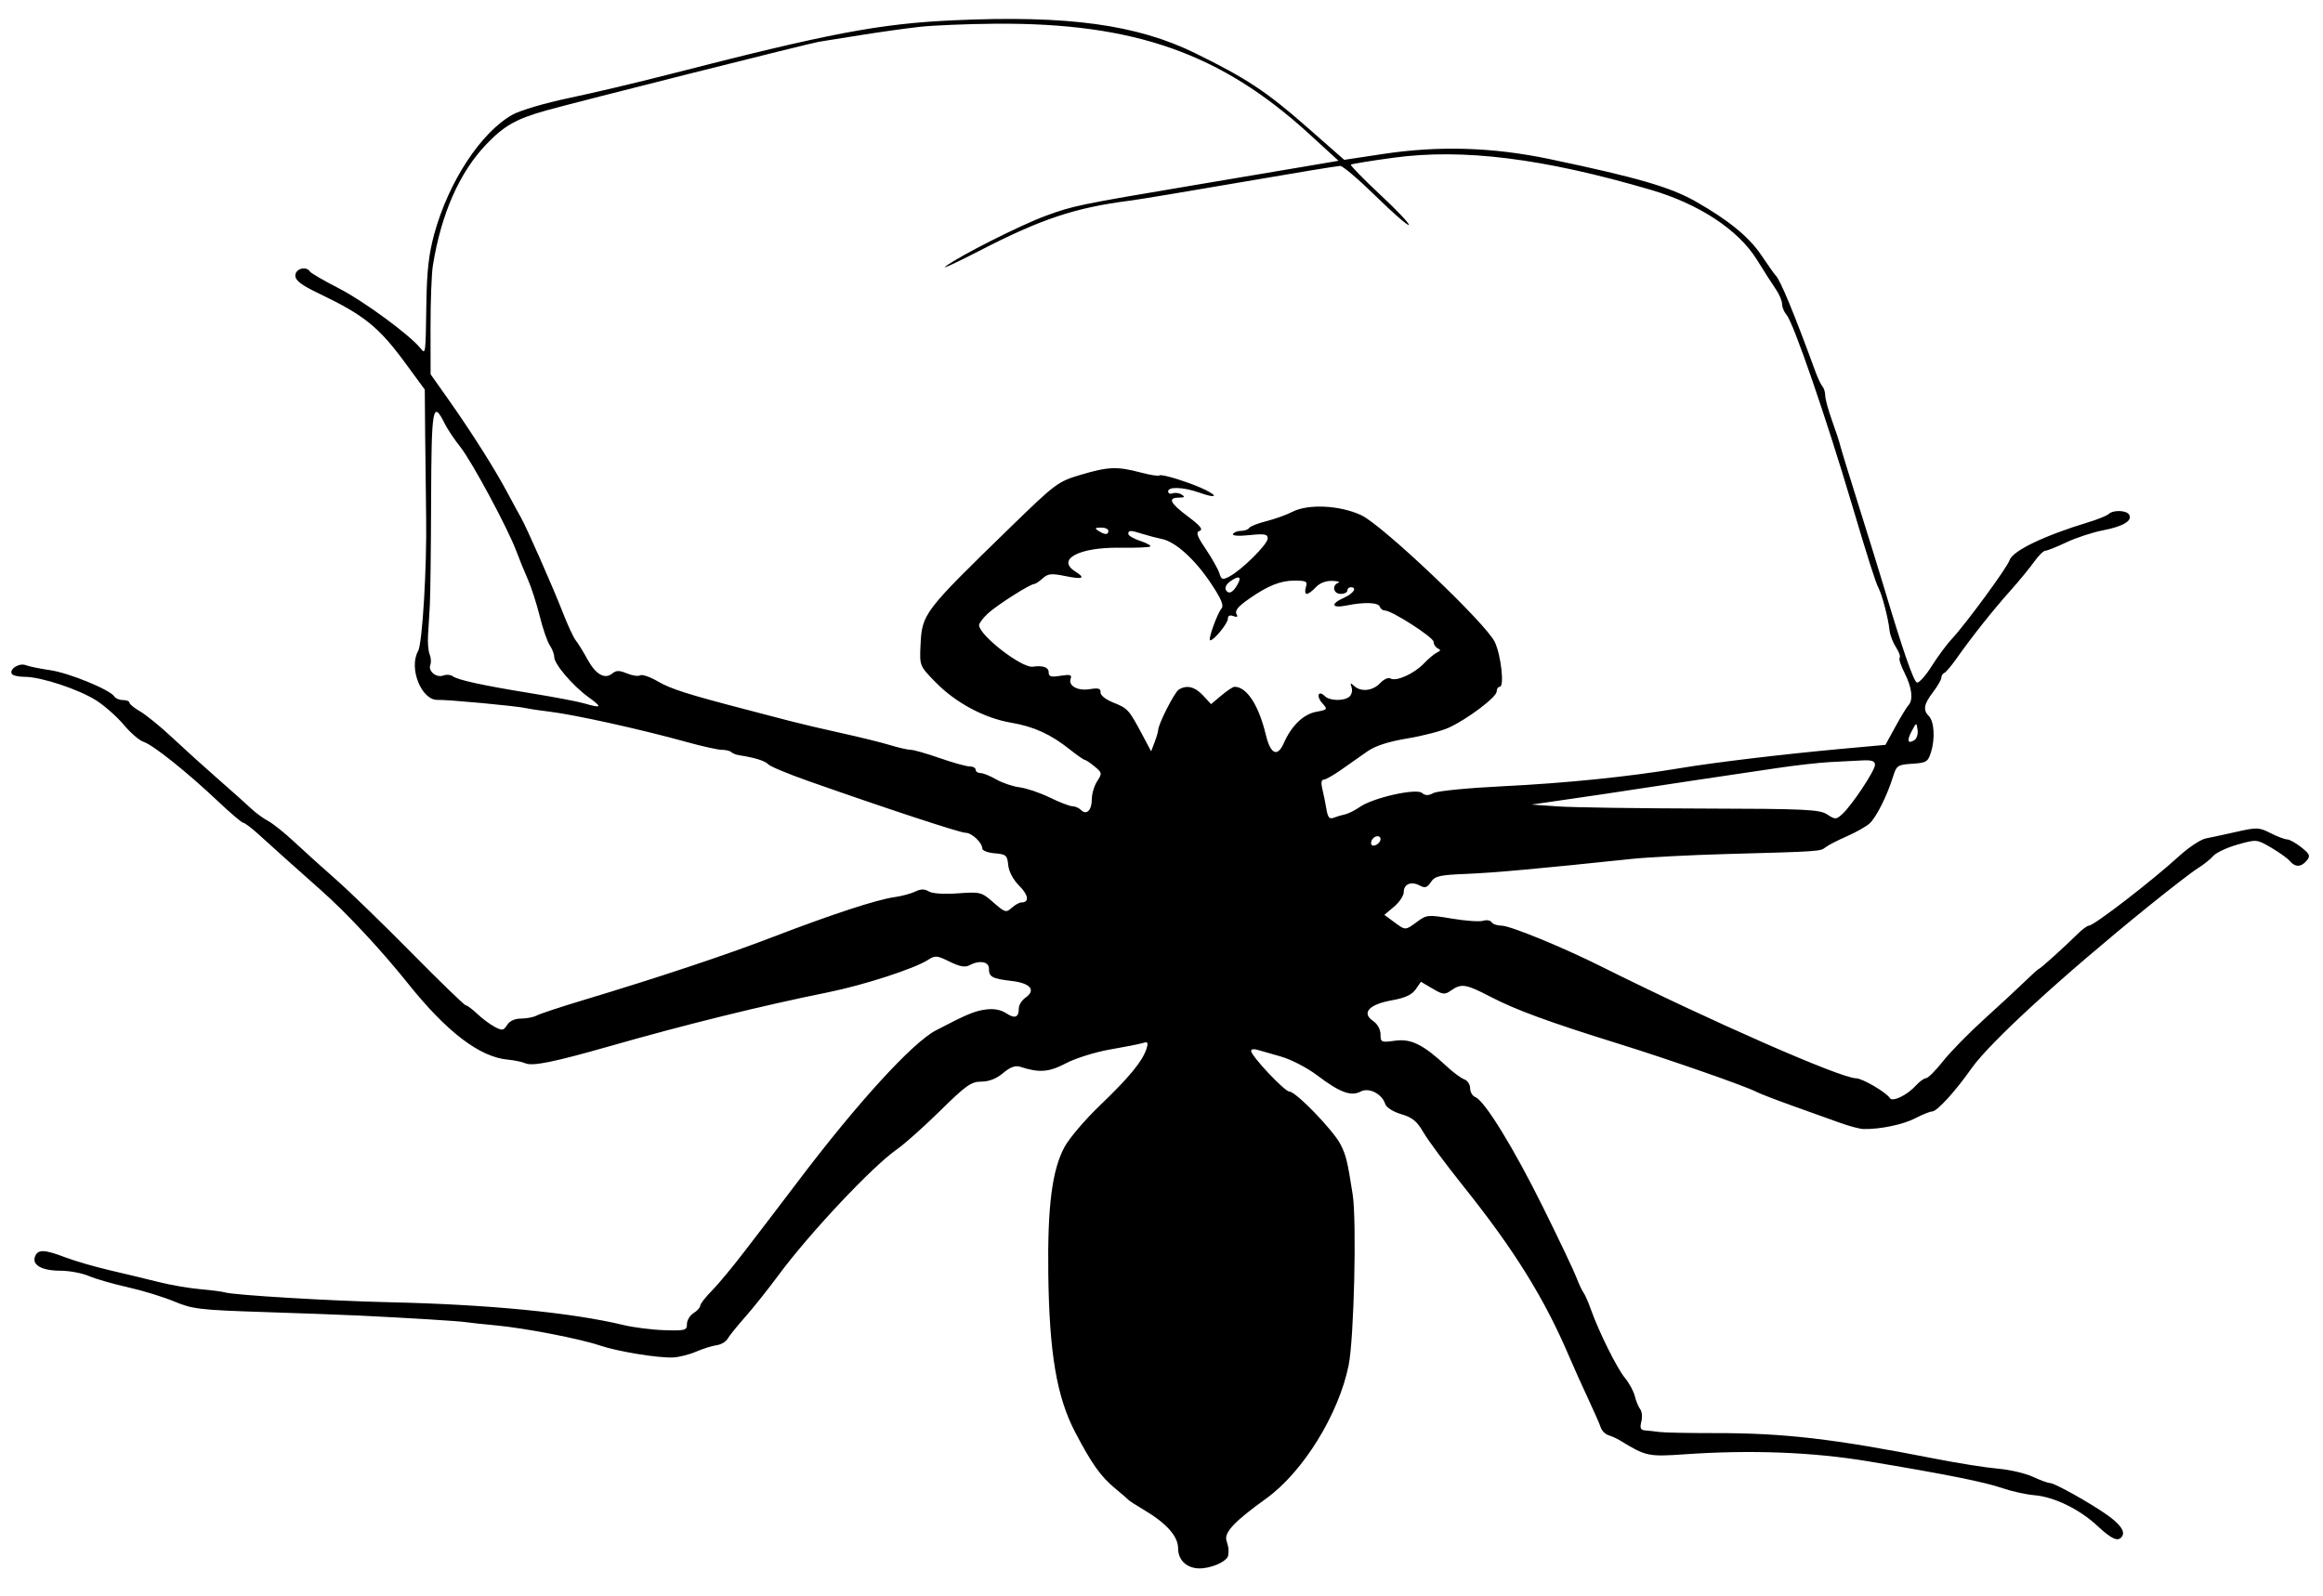 <svg xmlns="http://www.w3.org/2000/svg" width="700" height="481" viewBox="0 0 700 481" version="1.1">
	<path d="M 287.473 6.110 C 264.993 7.132, 250.025 9.976, 201.500 22.443 C 192.150 24.845, 178.650 28.036, 171.500 29.534 C 164.118 31.080, 156.702 33.277, 154.339 34.618 C 144.854 40.002, 135.159 54.820, 130.863 70.500 C 129.207 76.540, 128.623 81.685, 128.478 91.500 C 128.248 107.003, 128.261 106.905, 126.718 104.980 C 123.509 100.974, 109.630 90.769, 102.222 86.967 C 97.669 84.630, 93.705 82.332, 93.413 81.859 C 92.316 80.085, 89 80.968, 89 83.034 C 89 84.573, 90.764 85.911, 96.250 88.536 C 109.714 94.978, 114.162 98.565, 122.103 109.385 L 128 117.419 128.113 130.959 C 128.176 138.407, 128.310 149.675, 128.411 156 C 128.651 170.947, 127.266 194.020, 125.995 196.236 C 123.094 201.297, 126.979 211.078, 131.837 210.946 C 135.025 210.860, 155.660 212.787, 158.500 213.436 C 159.600 213.688, 162.750 214.159, 165.500 214.483 C 172.999 215.367, 193.182 219.832, 206.957 223.654 C 211.608 224.944, 216.370 226, 217.540 226 C 218.710 226, 219.976 226.309, 220.354 226.687 C 220.732 227.065, 221.819 227.493, 222.770 227.638 C 227.418 228.346, 230.594 229.338, 231.500 230.366 C 232.050 230.990, 237.450 233.245, 243.500 235.377 C 267.257 243.752, 289.265 251, 290.936 251 C 292.839 251, 296 253.976, 296 255.768 C 296 256.379, 297.688 257.019, 299.750 257.190 C 303.170 257.473, 303.528 257.785, 303.812 260.735 C 304.002 262.702, 305.302 265.149, 307.128 266.974 C 309.964 269.811, 310.244 272, 307.770 272 C 307.158 272, 305.848 272.733, 304.858 273.629 C 303.177 275.150, 302.812 275.042, 299.355 272.007 C 295.765 268.855, 295.440 268.771, 288.622 269.259 C 284.409 269.561, 280.897 269.328, 279.858 268.679 C 278.606 267.898, 277.480 267.909, 275.812 268.720 C 274.540 269.339, 271.700 270.098, 269.500 270.407 C 264.167 271.157, 250.695 275.572, 233 282.369 C 218.607 287.898, 198.536 294.583, 175.500 301.521 C 168.900 303.509, 162.719 305.555, 161.764 306.068 C 160.809 306.580, 158.675 307, 157.022 307 C 155.139 307, 153.568 307.719, 152.815 308.925 C 151.740 310.646, 151.340 310.706, 149.056 309.491 C 147.650 308.743, 145.282 306.976, 143.794 305.565 C 142.305 304.154, 140.757 303, 140.353 303 C 139.948 303, 132.616 295.903, 124.059 287.229 C 115.502 278.555, 105.178 268.543, 101.118 264.979 C 97.058 261.416, 91.433 256.340, 88.618 253.700 C 85.803 251.060, 82.281 248.245, 80.791 247.445 C 79.301 246.645, 77.022 244.981, 75.727 243.745 C 74.432 242.510, 70.026 238.575, 65.936 235 C 61.846 231.425, 55.575 225.756, 52 222.402 C 48.425 219.048, 44.038 215.464, 42.250 214.436 C 40.462 213.409, 39 212.216, 39 211.784 C 39 211.353, 38.127 211, 37.059 211 C 35.991 211, 34.817 210.512, 34.448 209.917 C 33.203 207.902, 20.819 202.823, 15.141 201.998 C 12.038 201.547, 8.707 200.863, 7.737 200.477 C 5.812 199.711, 2.688 201.687, 3.570 203.113 C 3.871 203.601, 5.619 204, 7.454 204 C 12.402 204, 23.857 207.797, 29.095 211.174 C 31.622 212.803, 35.331 216.099, 37.336 218.498 C 39.341 220.897, 41.989 223.179, 43.220 223.570 C 46.039 224.464, 56.379 232.711, 65.500 241.339 C 69.350 244.981, 72.850 247.970, 73.277 247.980 C 73.704 247.991, 75.679 249.462, 77.665 251.250 C 79.651 253.037, 83.352 256.374, 85.888 258.663 C 88.425 260.953, 93.224 265.228, 96.552 268.163 C 104.293 274.989, 114.866 286.316, 123.002 296.500 C 134.650 311.080, 144.603 318.648, 153.108 319.392 C 154.973 319.555, 157.326 320.047, 158.335 320.484 C 160.487 321.417, 166.978 320.102, 183.500 315.386 C 206.838 308.724, 229.394 303.157, 249.688 299.049 C 260.350 296.891, 275.694 291.902, 279.661 289.303 C 281.778 287.916, 282.348 287.963, 286.147 289.843 C 289.133 291.320, 290.815 291.634, 292.090 290.952 C 295.136 289.322, 298 289.801, 298 291.941 C 298 294.463, 298.935 294.968, 304.920 295.677 C 310.521 296.340, 312.239 298.444, 309.022 300.697 C 307.910 301.476, 307 302.913, 307 303.890 C 307 306.688, 305.859 307.138, 303.192 305.390 C 301.577 304.332, 299.462 303.943, 297.068 304.264 C 293.681 304.718, 291.249 305.735, 282.025 310.555 C 274.921 314.267, 258.278 332.501, 240.375 356.184 C 236.086 361.858, 232.213 366.950, 231.768 367.500 C 231.322 368.050, 228.043 372.325, 224.481 377 C 220.919 381.675, 216.428 387.089, 214.502 389.031 C 212.576 390.973, 211 393.002, 211 393.540 C 211 394.079, 210.100 395.081, 209 395.768 C 207.900 396.455, 207 397.942, 207 399.073 C 207 400.966, 206.462 401.113, 200.250 400.924 C 196.537 400.811, 190.993 400.115, 187.928 399.378 C 172.280 395.614, 147.177 393.164, 117.500 392.503 C 99.801 392.109, 70.217 390.339, 67.755 389.527 C 67.065 389.300, 63.732 388.868, 60.348 388.568 C 56.965 388.268, 51.340 387.301, 47.848 386.418 C 44.357 385.536, 37.786 383.953, 33.247 382.902 C 28.708 381.850, 22.633 380.092, 19.747 378.995 C 13.316 376.551, 11.408 376.495, 10.553 378.724 C 9.570 381.285, 12.646 383, 18.223 383 C 20.886 383, 24.737 383.719, 26.782 384.597 C 28.827 385.475, 34.100 386.995, 38.500 387.975 C 42.900 388.955, 49.200 390.885, 52.500 392.265 C 58.016 394.571, 60.195 394.829, 79.500 395.454 C 91.050 395.828, 104.100 396.311, 108.500 396.527 C 123.810 397.278, 138.205 398.169, 140.346 398.498 C 141.531 398.681, 145.650 399.123, 149.500 399.481 C 158.154 400.285, 174.750 403.496, 180.708 405.519 C 186.092 407.347, 198.266 409.345, 202.788 409.142 C 204.596 409.061, 207.746 408.270, 209.788 407.384 C 211.830 406.498, 214.590 405.630, 215.922 405.456 C 217.253 405.281, 218.754 404.405, 219.255 403.508 C 219.757 402.612, 222.115 399.685, 224.496 397.004 C 226.877 394.324, 231.425 388.614, 234.604 384.315 C 243.931 371.703, 262.883 351.553, 270.224 346.446 C 272.552 344.825, 278.456 339.563, 283.343 334.750 C 291.094 327.118, 292.675 326, 295.720 326 C 298.012 326, 300.262 325.116, 302.270 323.426 C 304.419 321.618, 305.949 321.054, 307.414 321.531 C 313.180 323.405, 316.053 323.182, 321.243 320.459 C 324.137 318.940, 330.095 317.080, 334.500 316.320 C 338.900 315.562, 343.332 314.685, 344.349 314.372 C 345.906 313.892, 346.080 314.172, 345.455 316.151 C 344.294 319.823, 340.183 324.819, 331.434 333.190 C 326.998 337.434, 322.202 343.066, 320.776 345.704 C 317.026 352.642, 315.625 363.615, 315.886 384 C 316.191 407.848, 318.423 421.013, 323.962 431.625 C 328.968 441.218, 331.705 445.060, 336.120 448.689 C 337.979 450.218, 339.725 451.724, 340 452.037 C 340.275 452.350, 342.300 453.665, 344.500 454.960 C 351.454 459.053, 355 463.008, 355 466.673 C 355 470.639, 358.211 473.169, 362.596 472.659 C 366.297 472.228, 369.963 470.306, 370.118 468.715 C 370.300 466.850, 370.276 466.649, 369.584 464.365 C 368.832 461.879, 371.959 458.558, 381.557 451.649 C 392.652 443.661, 403.390 426.301, 406.390 411.500 C 408.014 403.487, 408.852 368.003, 407.606 360 C 406.049 349.995, 405.619 348.221, 403.963 344.951 C 401.813 340.708, 390.491 329, 388.537 329 C 387.105 329, 377 318.256, 377 316.733 C 377 316.256, 377.788 316.095, 378.750 316.376 C 379.712 316.657, 382.975 317.589, 386 318.447 C 389.032 319.307, 393.930 321.849, 396.915 324.113 C 403.694 329.254, 407.128 330.537, 409.996 329.002 C 412.484 327.670, 416.443 329.671, 417.422 332.754 C 417.754 333.800, 419.789 335.092, 422.248 335.818 C 425.604 336.809, 427.009 337.962, 428.918 341.287 C 430.249 343.604, 435.656 350.900, 440.935 357.500 C 456.356 376.780, 465.368 391.297, 472.908 409 C 474.196 412.025, 476.723 417.650, 478.524 421.500 C 480.324 425.350, 482.058 429.298, 482.376 430.273 C 482.694 431.248, 483.752 432.293, 484.727 432.595 C 485.702 432.897, 487.175 433.557, 488 434.062 C 496.014 438.963, 496.613 439.092, 507.771 438.320 C 527.668 436.945, 546.260 437.662, 563 440.452 C 586.487 444.365, 597.984 446.668, 603.500 448.564 C 606.250 449.508, 610.525 450.451, 613 450.658 C 618.994 451.160, 626.609 454.859, 632.007 459.893 C 636.446 464.032, 638.368 464.832, 639.495 463.008 C 640.405 461.536, 638.923 459.439, 634.998 456.643 C 630.006 453.086, 619.140 447, 617.781 447 C 617.149 447, 614.802 446.148, 612.566 445.107 C 610.330 444.065, 605.575 442.962, 602 442.654 C 598.425 442.347, 589.875 440.991, 583 439.641 C 552.289 433.612, 537.623 431.914, 516.500 431.939 C 508.800 431.948, 501.375 431.798, 500 431.605 C 498.625 431.413, 496.704 431.198, 495.731 431.128 C 494.357 431.028, 494.103 430.439, 494.593 428.487 C 494.940 427.105, 494.785 425.417, 494.250 424.737 C 493.714 424.057, 492.989 422.297, 492.638 420.827 C 492.288 419.357, 490.948 416.882, 489.662 415.327 C 487.239 412.397, 481.783 401.412, 479.362 394.586 C 478.598 392.434, 477.605 390.184, 477.154 389.586 C 476.704 388.989, 475.741 386.925, 475.014 385 C 474.287 383.075, 469.780 373.593, 464.997 363.929 C 456.137 346.024, 447.358 331.735, 444.556 330.660 C 443.700 330.332, 443 329.135, 443 328 C 443 326.865, 442.212 325.662, 441.250 325.326 C 440.288 324.989, 437.925 323.247, 436 321.454 C 428.889 314.832, 425.233 313.006, 420.407 313.668 C 416.206 314.244, 416 314.154, 416 311.758 C 416 310.270, 415.081 308.620, 413.750 307.715 C 410.197 305.301, 412.510 302.737, 419.346 301.512 C 423.371 300.790, 425.445 299.842, 426.583 298.204 L 428.178 295.908 431.659 297.961 C 434.817 299.825, 435.340 299.875, 437.293 298.508 C 440.361 296.359, 441.767 296.583, 449.033 300.379 C 456.602 304.334, 466.773 308.071, 487.500 314.512 C 502.782 319.260, 526.084 327.393, 529.251 329.084 C 530.214 329.598, 535.164 331.508, 540.251 333.329 C 545.338 335.150, 551.750 337.449, 554.500 338.437 C 557.250 339.425, 560.400 340.258, 561.500 340.289 C 566.382 340.424, 573.465 338.960, 577.104 337.063 C 579.281 335.928, 581.578 335, 582.210 335 C 583.688 335, 589.145 329.031, 594.086 322.011 C 599.581 314.204, 621.134 294.438, 646.984 273.500 C 653.774 268, 660.675 262.677, 662.318 261.671 C 663.962 260.666, 666.025 259.017, 666.903 258.007 C 667.781 256.997, 671.095 255.443, 674.266 254.553 C 680.009 252.941, 680.050 252.945, 684.431 255.513 C 686.851 256.931, 689.374 258.745, 690.038 259.545 C 691.616 261.447, 693.432 261.389, 695.098 259.382 C 696.260 257.982, 696.039 257.442, 693.471 255.387 C 691.837 254.079, 689.920 253.008, 689.210 253.005 C 688.501 253.002, 686.251 252.151, 684.210 251.113 C 680.746 249.351, 680.069 249.324, 674 250.698 C 670.425 251.508, 666.239 252.411, 664.698 252.706 C 663.157 253.001, 659.557 255.375, 656.698 257.983 C 648.349 265.597, 630.966 279, 629.440 279 C 628.964 279, 627.433 280.132, 626.038 281.515 C 622.152 285.366, 614.801 292, 614.418 292 C 614.231 292, 612.347 293.688, 610.233 295.750 C 608.119 297.813, 602.589 302.938, 597.945 307.139 C 593.300 311.341, 587.700 317.061, 585.500 319.849 C 583.300 322.638, 581.007 324.938, 580.405 324.960 C 579.803 324.982, 578.454 325.946, 577.407 327.102 C 574.702 330.092, 570.269 332.245, 569.473 330.956 C 568.412 329.239, 561.165 325, 559.292 325 C 554.733 325, 515.486 307.774, 482.500 291.296 C 470.846 285.474, 455.058 279, 452.514 279 C 451.196 279, 449.829 278.532, 449.475 277.959 C 449.121 277.387, 447.972 277.192, 446.920 277.525 C 445.869 277.859, 441.635 277.565, 437.512 276.872 C 430.339 275.667, 429.887 275.707, 427.048 277.806 C 423.423 280.487, 423.576 280.485, 420.038 277.870 L 417.156 275.739 420.078 273.281 C 421.685 271.929, 423 269.948, 423 268.880 C 423 266.441, 425.237 265.521, 427.815 266.901 C 429.409 267.754, 430.051 267.555, 431.176 265.861 C 432.387 264.038, 433.770 263.718, 441.844 263.393 C 450.136 263.060, 463.713 261.831, 491.500 258.897 C 496.450 258.374, 509.500 257.700, 520.500 257.399 C 548.431 256.635, 548.516 256.630, 550.089 255.377 C 550.865 254.760, 553.734 253.280, 556.463 252.089 C 559.193 250.898, 562.289 249.153, 563.343 248.212 C 565.368 246.403, 568.653 239.850, 570.468 234 C 571.484 230.727, 571.857 230.480, 576.217 230.198 C 580.483 229.921, 580.965 229.623, 581.883 226.698 C 583.150 222.656, 582.839 217.439, 581.234 215.834 C 579.406 214.006, 579.715 212.240, 582.500 208.589 C 583.875 206.786, 585 204.829, 585 204.239 C 585 203.649, 585.393 203.017, 585.872 202.833 C 586.352 202.650, 588.040 200.659, 589.622 198.408 C 594.155 191.963, 600.498 183.970, 605.709 178.137 C 608.344 175.187, 611.584 171.249, 612.910 169.387 C 614.235 167.524, 615.767 166, 616.313 166 C 616.860 166, 619.720 164.859, 622.669 163.463 C 625.618 162.068, 630.611 160.432, 633.765 159.827 C 639.811 158.668, 642.688 156.922, 641.559 155.096 C 640.739 153.769, 636.768 153.648, 635.450 154.909 C 634.928 155.409, 632.250 156.502, 629.500 157.337 C 615.924 161.462, 606.445 166.023, 605.543 168.865 C 604.852 171.043, 592.403 188.018, 588.210 192.500 C 586.666 194.150, 583.904 197.881, 582.072 200.790 C 580.239 203.700, 578.244 205.915, 577.638 205.713 C 576.615 205.372, 573.388 196.025, 567.552 176.500 C 566.236 172.100, 562.834 161.114, 559.991 152.087 C 557.149 143.060, 554.665 134.960, 554.472 134.087 C 554.279 133.214, 553.194 129.924, 552.061 126.775 C 550.927 123.626, 550 120.229, 550 119.225 C 550 118.221, 549.622 116.973, 549.160 116.450 C 548.698 115.928, 547.746 113.925, 547.044 112 C 540.691 94.585, 536.409 84.229, 535.052 83 C 534.748 82.725, 532.793 79.964, 530.707 76.865 C 527.023 71.391, 520.880 66.366, 511 60.744 C 503.351 56.391, 493.402 53.499, 467 47.954 C 449.880 44.358, 433.635 43.857, 416.783 46.404 L 405.066 48.175 393.783 38.266 C 381.653 27.613, 375.684 23.664, 360.228 16.064 C 342.610 7.401, 321.779 4.551, 287.473 6.110 M 277 8.105 C 272.875 8.570, 265 9.673, 259.500 10.556 C 254 11.439, 248.277 12.354, 246.781 12.589 C 243.993 13.028, 173.494 30.789, 164.500 33.318 C 155.540 35.838, 151.959 37.862, 146.599 43.442 C 138.481 51.890, 132.968 64.365, 130.442 80 C 130.042 82.475, 129.724 90.869, 129.735 98.654 L 129.755 112.808 134.948 120.154 C 141.972 130.091, 149.041 141.248, 152.906 148.500 C 154.665 151.800, 156.500 155.175, 156.984 156 C 158.538 158.651, 166.749 177.275, 169.549 184.500 C 171.041 188.350, 172.811 192.175, 173.482 193 C 174.154 193.825, 175.750 196.408, 177.029 198.739 C 179.554 203.339, 182.260 204.859, 184.547 202.961 C 185.679 202.021, 186.645 202.024, 188.939 202.975 C 190.556 203.645, 192.350 203.902, 192.926 203.546 C 193.501 203.190, 195.891 204.017, 198.236 205.383 C 202.188 207.684, 207.234 209.286, 225.500 214.034 C 229.350 215.035, 234.975 216.505, 238 217.302 C 241.025 218.099, 248 219.739, 253.500 220.947 C 259 222.155, 265.610 223.786, 268.188 224.572 C 270.766 225.357, 273.587 226, 274.457 226 C 275.326 226, 279.258 227.125, 283.193 228.500 C 287.129 229.875, 291.170 231, 292.174 231 C 293.178 231, 294 231.450, 294 232 C 294 232.550, 294.649 233, 295.443 233 C 296.236 233, 298.374 233.861, 300.193 234.913 C 302.012 235.966, 305.197 237.043, 307.271 237.306 C 309.345 237.570, 313.440 238.959, 316.371 240.393 C 319.301 241.827, 322.352 243, 323.150 243 C 323.947 243, 325.101 243.501, 325.713 244.113 C 327.400 245.800, 329 244.239, 329 240.906 C 329 239.269, 329.726 236.821, 330.614 235.467 C 332.145 233.129, 332.108 232.905, 329.864 231.036 C 328.564 229.953, 327.224 229.052, 326.888 229.033 C 326.551 229.015, 324.526 227.605, 322.388 225.901 C 316.626 221.307, 311.552 218.993, 304.661 217.817 C 296.614 216.444, 287.990 211.829, 281.952 205.662 C 277.116 200.723, 277.102 200.690, 277.378 194.604 C 277.817 184.954, 278.172 184.486, 304.531 158.858 C 318.091 145.673, 318.800 145.144, 325.639 143.108 C 333.917 140.642, 336.666 140.535, 343.690 142.405 C 346.544 143.165, 349.102 143.564, 349.375 143.292 C 349.961 142.706, 359.277 145.652, 363.343 147.709 C 367.319 149.721, 366.205 150.188, 361.462 148.499 C 356.661 146.789, 352 146.596, 352 148.107 C 352 148.716, 352.603 148.982, 353.341 148.700 C 354.078 148.417, 355.316 148.587, 356.091 149.077 C 357.160 149.754, 356.958 149.973, 355.250 149.985 C 351.767 150.008, 352.549 151.625, 358.021 155.710 C 361.609 158.389, 362.608 159.611, 361.521 159.993 C 360.288 160.425, 360.635 161.471, 363.355 165.513 C 365.201 168.256, 367.031 171.511, 367.422 172.747 C 368.058 174.757, 368.381 174.863, 370.486 173.747 C 374.232 171.761, 382 164.042, 382 162.305 C 382 160.981, 381.091 160.814, 376.485 161.289 C 373.193 161.629, 371.201 161.484, 371.544 160.929 C 371.860 160.418, 372.965 160, 374 160 C 375.035 160, 376.126 159.605, 376.424 159.123 C 376.722 158.641, 379.067 157.717, 381.634 157.071 C 384.201 156.424, 387.697 155.169, 389.401 154.281 C 394.154 151.806, 403.748 152.269, 410.200 155.285 C 416.580 158.267, 447.774 187.897, 450.433 193.500 C 452.318 197.473, 453.375 207, 451.931 207 C 451.419 207, 451 207.637, 451 208.415 C 451 210.106, 442.195 216.756, 436.533 219.342 C 434.315 220.355, 428.711 221.808, 424.081 222.571 C 418.444 223.500, 414.478 224.779, 412.081 226.442 C 410.111 227.807, 406.572 230.292, 404.215 231.962 C 401.858 233.633, 399.443 235, 398.848 235 C 398.168 235, 398.022 236.022, 398.455 237.750 C 398.833 239.263, 399.388 241.990, 399.688 243.812 C 400.110 246.373, 400.604 246.977, 401.867 246.476 C 402.765 246.120, 404.297 245.666, 405.271 245.467 C 406.244 245.269, 408.269 244.255, 409.771 243.214 C 413.766 240.443, 426.717 237.520, 428.489 238.990 C 429.515 239.843, 430.412 239.850, 431.964 239.019 C 433.115 238.403, 442.481 237.486, 452.778 236.981 C 471.835 236.045, 490.710 234.126, 506 231.568 C 516.557 229.802, 537.280 227.318, 554.826 225.716 L 568.152 224.500 571.163 219 C 572.818 215.975, 574.584 213.072, 575.087 212.550 C 576.586 210.990, 576.131 207.177, 573.930 202.863 C 572.792 200.632, 572.118 198.548, 572.434 198.233 C 572.749 197.918, 572.252 196.507, 571.329 195.099 C 570.406 193.690, 569.534 191.404, 569.391 190.019 C 569.023 186.460, 567.145 179.250, 566.056 177.216 C 565.202 175.623, 562.749 167.916, 558.028 152 C 550.289 125.907, 540.440 97.314, 538.367 94.921 C 537.615 94.053, 537 92.572, 537 91.631 C 537 90.689, 536.163 88.700, 535.140 87.210 C 534.117 85.719, 531.530 81.682, 529.390 78.237 C 523.816 69.263, 512.011 61.488, 497.500 57.233 C 465.033 47.712, 440.915 44.694, 419.960 47.532 C 413.107 48.461, 407.306 49.402, 407.068 49.625 C 406.830 49.848, 410.787 53.904, 415.861 58.639 C 420.935 63.373, 424.838 67.495, 424.534 67.799 C 424.231 68.103, 419.772 64.222, 414.626 59.176 C 409.480 54.129, 404.634 50, 403.857 50 C 403.080 50, 389.632 52.213, 373.972 54.918 C 358.312 57.623, 343.250 60.123, 340.500 60.473 C 323.991 62.573, 313.721 65.996, 295.128 75.593 C 288.182 79.178, 283.584 81.298, 284.909 80.305 C 289.213 77.080, 307.309 67.932, 315.017 65.086 C 323.317 62.021, 324.998 61.672, 359.500 55.866 C 372.700 53.645, 387.964 51.070, 393.420 50.144 L 403.341 48.461 394.620 40.480 C 367.923 16.050, 341.811 6.852, 300 7.149 C 291.475 7.210, 281.125 7.640, 277 8.105 M 129.911 150.667 C 129.862 165.425, 129.687 179.750, 129.522 182.500 C 129.357 185.250, 129.112 189.300, 128.978 191.500 C 128.843 193.700, 129.066 196.287, 129.473 197.250 C 129.881 198.213, 129.968 199.642, 129.666 200.427 C 128.944 202.310, 131.537 204.392, 133.614 203.595 C 134.516 203.249, 135.759 203.339, 136.377 203.795 C 137.948 204.955, 145.415 206.584, 160 208.951 C 166.875 210.066, 174.072 211.434, 175.993 211.989 C 181.394 213.552, 181.620 213.232, 177.318 210.115 C 172.541 206.655, 167 200.146, 167 197.995 C 167 197.142, 166.396 195.557, 165.657 194.473 C 164.918 193.388, 163.555 189.429, 162.627 185.676 C 161.699 181.922, 160.103 176.972, 159.081 174.676 C 158.058 172.379, 156.465 168.475, 155.542 166 C 152.965 159.097, 142.127 138.975, 138.624 134.591 C 136.906 132.440, 134.825 129.323, 134 127.663 C 130.402 120.424, 130.004 122.664, 129.911 150.667 M 331 160 C 332.939 161.253, 334 161.253, 334 160 C 334 159.450, 332.988 159.007, 331.750 159.015 C 329.931 159.028, 329.787 159.216, 331 160 M 340 160.922 C 340 161.430, 341.605 162.375, 343.567 163.022 C 345.529 163.670, 346.905 164.428, 346.626 164.707 C 346.346 164.987, 342.154 165.158, 337.309 165.089 C 325.151 164.914, 318.230 168.628, 324 172.232 C 327.260 174.268, 326.313 174.718, 321.038 173.637 C 316.836 172.776, 315.791 172.879, 314.210 174.310 C 313.183 175.240, 312.047 176, 311.686 176 C 310.455 176, 300.507 182.316, 297.750 184.848 C 296.238 186.238, 295.013 187.852, 295.029 188.437 C 295.114 191.516, 307.870 201.386, 311.187 200.940 C 314.313 200.519, 316 201.112, 316 202.631 C 316 203.944, 316.699 204.148, 319.588 203.679 C 322.384 203.226, 323.060 203.401, 322.648 204.475 C 321.800 206.685, 324.684 208.313, 328.383 207.713 C 330.986 207.290, 331.722 207.508, 331.625 208.671 C 331.552 209.552, 333.156 210.833, 335.500 211.765 C 339.833 213.487, 340.175 213.867, 344.189 221.403 L 346.878 226.452 347.939 223.661 C 348.522 222.126, 349 220.494, 349 220.034 C 349 218.334, 353.907 208.675, 355.181 207.867 C 357.557 206.361, 360.054 206.955, 362.518 209.614 L 364.941 212.228 368.047 209.614 C 369.756 208.176, 371.532 207, 371.995 207 C 375.698 207, 379.278 212.492, 381.447 221.500 C 382.857 227.358, 384.942 228.312, 386.855 223.975 C 389.164 218.741, 392.750 215.269, 396.592 214.549 C 400.086 213.893, 400.142 213.814, 398.437 211.930 C 396.537 209.831, 397.263 207.863, 399.217 209.817 C 400.715 211.315, 405.248 211.352, 406.722 209.878 C 407.339 209.261, 407.588 208.024, 407.275 207.128 C 406.812 205.804, 406.957 205.733, 408.053 206.750 C 410.093 208.643, 413.689 208.250, 415.884 205.894 C 416.964 204.735, 418.358 204.103, 418.984 204.490 C 420.651 205.520, 426.115 203.076, 429.060 199.982 C 430.467 198.504, 432.267 197.003, 433.060 196.647 C 434.153 196.156, 434.199 195.859, 433.250 195.417 C 432.563 195.096, 432 194.216, 432 193.461 C 432 192.098, 419.396 184, 417.275 184 C 416.665 184, 415.997 183.490, 415.789 182.867 C 415.352 181.557, 411.139 181.403, 405.750 182.499 C 401.247 183.415, 400.800 182.020, 405 180.160 C 407.884 178.884, 409.076 177, 407 177 C 406.450 177, 406 177.450, 406 178 C 406 178.550, 405.100 179, 404 179 C 401.812 179, 401.243 176.472, 403.250 175.662 C 403.938 175.385, 403.107 175.122, 401.405 175.079 C 399.502 175.030, 397.613 175.770, 396.500 177 C 395.505 178.100, 394.279 179, 393.778 179 C 393.276 179, 393.151 178.100, 393.500 177 C 394.065 175.221, 393.680 175, 390.018 175 C 385.876 175, 382.047 176.531, 376.500 180.405 C 372.821 182.974, 371.954 184.116, 372.730 185.372 C 373.075 185.930, 372.623 186.069, 371.664 185.701 C 370.594 185.291, 370 185.569, 370 186.480 C 370 187.881, 365.823 193, 364.680 193 C 363.903 193, 366.724 185.038, 368.080 183.404 C 368.856 182.469, 367.980 180.417, 364.753 175.607 C 359.977 168.487, 354.137 163.246, 350.084 162.443 C 348.663 162.161, 346.118 161.496, 344.429 160.965 C 340.617 159.767, 340 159.761, 340 160.922 M 370.538 175.348 C 369.510 176.100, 369.014 177.213, 369.416 177.865 C 370.289 179.277, 371.627 178.566, 373.030 175.944 C 374.241 173.682, 373.168 173.425, 370.538 175.348 M 576.082 220.327 C 574.527 223.255, 574.835 224.338, 576.866 223.083 C 577.586 222.638, 578.023 221.235, 577.837 219.965 C 577.502 217.668, 577.493 217.669, 576.082 220.327 M 551.500 229.689 C 548.200 229.860, 541 230.674, 535.500 231.497 C 530 232.320, 519.200 233.926, 511.500 235.065 C 503.800 236.204, 495.025 237.530, 492 238.011 C 488.975 238.492, 480.875 239.698, 474 240.692 L 461.500 242.500 469.500 243.057 C 473.900 243.363, 493.365 243.651, 512.757 243.696 C 544.078 243.769, 548.301 243.967, 550.591 245.468 C 553.021 247.060, 553.282 247.055, 555.132 245.381 C 558.033 242.755, 565 232.257, 565 230.511 C 565 229.398, 564.013 229.050, 561.250 229.189 C 559.188 229.293, 554.800 229.518, 551.500 229.689 M 413.459 253.067 C 413.096 253.653, 413.040 254.373, 413.333 254.667 C 414.050 255.383, 416 254.121, 416 252.941 C 416 251.663, 414.274 251.748, 413.459 253.067" stroke="none" fill="black" fill-rule="evenodd"/>
</svg>